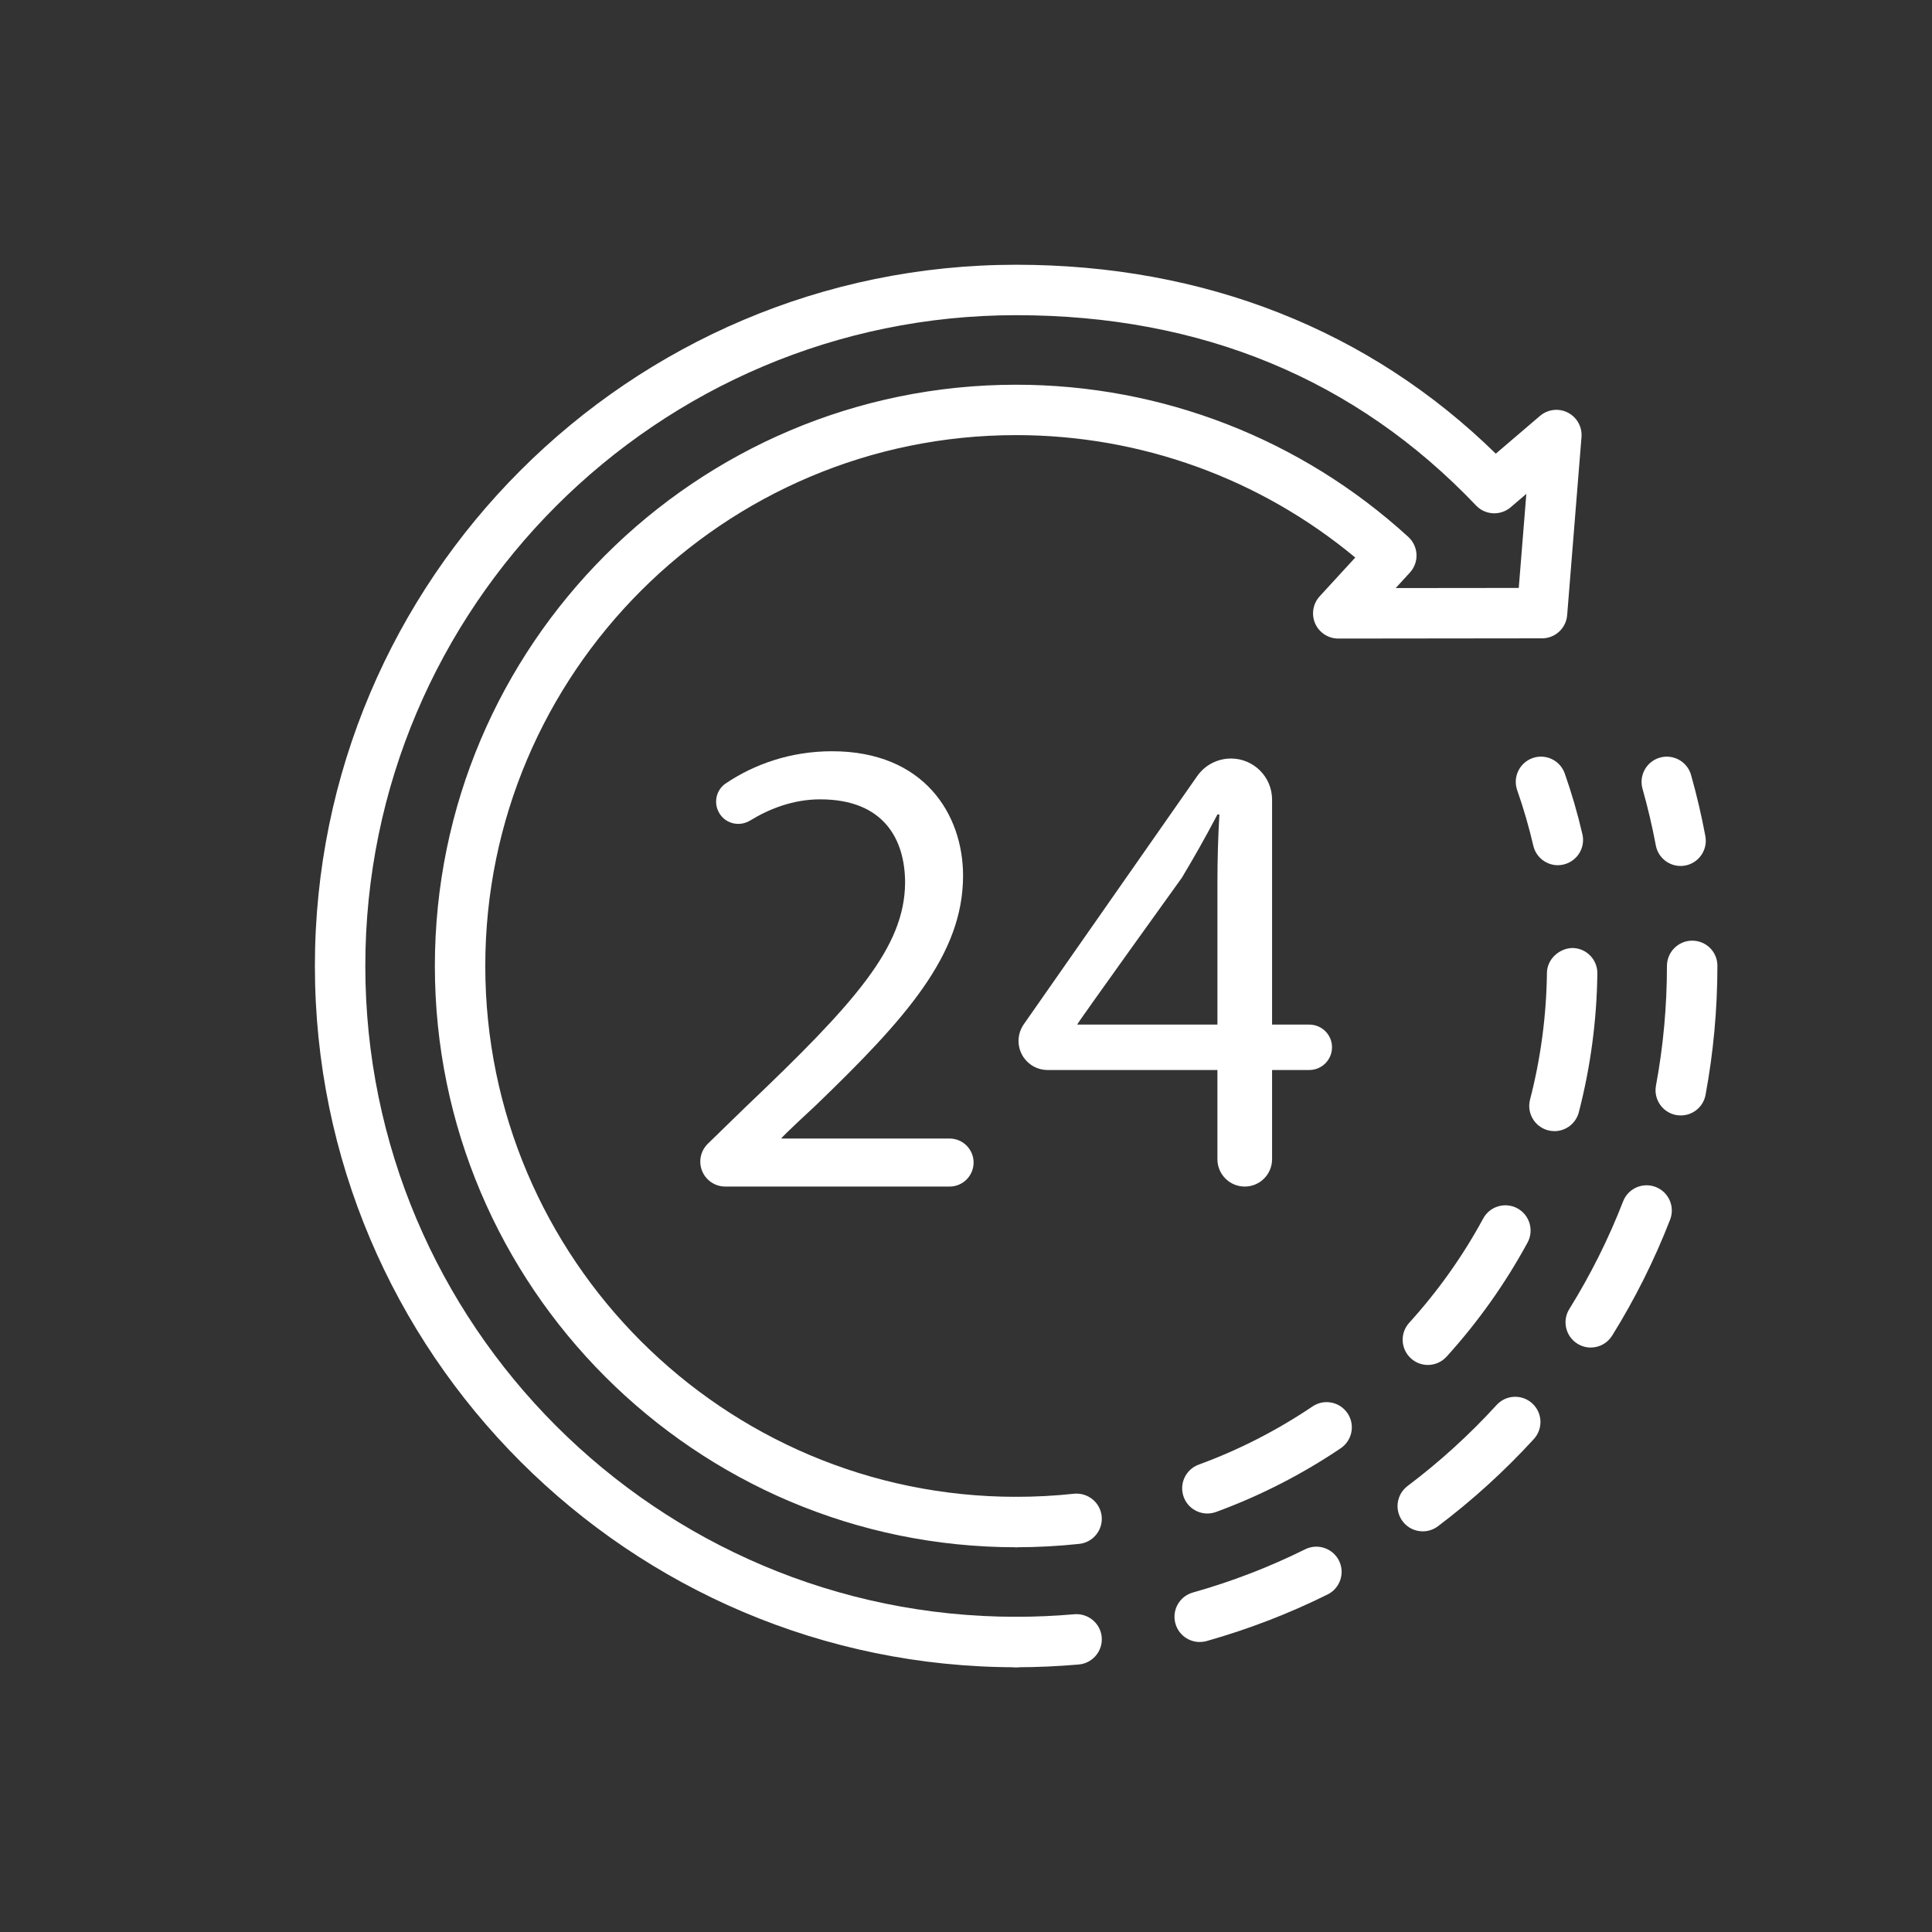 <?xml version="1.0" encoding="UTF-8"?>
<!DOCTYPE svg PUBLIC "-//W3C//DTD SVG 1.1//EN" "http://www.w3.org/Graphics/SVG/1.1/DTD/svg11.dtd">
<!-- Creator: CorelDRAW 2018 (64-Bit Evaluation Version) -->
<svg xmlns="http://www.w3.org/2000/svg" xml:space="preserve" width="7.874in" height="7.874in" version="1.1" style="shape-rendering:geometricPrecision; text-rendering:geometricPrecision; image-rendering:optimizeQuality; fill-rule:evenodd; clip-rule:evenodd"
viewBox="0 0 7874.02 7874.02"
 xmlns:xlink="http://www.w3.org/1999/xlink">
 <rect x="0" y="0" width="7874.02" height="7874.02" fill="#333333" stroke="none"/>
 <defs>
  <style type="text/css">
   <![CDATA[
    .fil0 {fill:white;fill-rule:nonzero}
   ]]>
  </style>
 </defs>
 <g id="Layer_x0020_1">
  <path class="fil0" d="M4141.4 6795.02c-56.82,0 -102.76,-46.09 -102.76,-102.91 0,-56.78 45.94,-102.76 102.76,-102.76 78.82,0 158.59,-3.45 237.42,-10.42 56.29,-4.39 106.4,36.89 111.32,93.41 4.96,56.4 -36.74,106.25 -93.26,111.44 -84.73,7.35 -170.64,11.25 -255.49,11.25z"/>
  <path class="fil0" d="M6850.27 4546.07c-6.29,0 -12.57,-0.53 -18.86,-1.59 -55.83,-10.42 -92.72,-64.13 -82.42,-119.89 29.77,-159.54 44.73,-323.74 44.73,-487.72 0,-56.67 46.14,-103.14 102.92,-103.14 56.78,0 102.76,45.42 102.76,102.2 0,177.46 -16.33,354.24 -48.26,526.24 -9.2,49.58 -52.39,83.9 -100.87,83.9zm-367.23 945.94c-18.41,0 -37.27,-5.07 -54.09,-15.61 -48.11,-29.81 -63.11,-93.3 -33.03,-141.4 86.33,-138.97 160.11,-286.47 219.17,-438.7 20.57,-52.92 79.89,-79.09 132.95,-58.64 52.92,20.57 79.09,80.15 58.67,132.95 -63.63,164.09 -143.14,323.1 -236.25,472.76 -19.54,31.56 -53.07,48.64 -87.42,48.64zm-684.43 749.12c-31.13,0 -62,-14.02 -82.04,-40.87 -34.2,-45.45 -25.26,-109.73 20.04,-143.94 130.57,-98.33 252.69,-209.39 363.06,-330.34 38.22,-41.81 103.44,-44.62 145.11,-6.25 41.97,38.22 44.77,103.14 6.56,145.11 -118.94,130 -250.41,249.62 -390.98,355.56 -18.45,13.9 -40.23,20.72 -61.74,20.72zm-909.19 450.98c-44.89,0 -86.06,-29.66 -98.86,-74.96 -15.38,-54.66 16.4,-111.29 70.95,-126.67 157.27,-44.24 311.32,-103.44 457.91,-176.25 50.64,-25.11 112.54,-4.28 137.8,46.48 25.11,50.8 4.4,112.39 -46.51,137.65 -158.07,78.44 -324.05,142.2 -493.48,190.04 -9.24,2.54 -18.6,3.71 -27.8,3.71z"/>
  <path class="fil0" d="M6849.17 3529.3c-48.37,0 -91.51,-34.47 -100.72,-83.79 -14.58,-77.35 -32.76,-155.11 -54.28,-231.02 -15.34,-54.66 16.44,-111.44 71.1,-126.81 54.66,-15.38 111.44,16.29 126.81,70.94 23.11,81.93 42.76,165.72 58.26,248.98 10.42,55.83 -26.32,109.54 -82.04,119.96 -6.4,1.21 -12.84,1.74 -19.13,1.74z"/>
  <path class="fil0" d="M4141.4 6795.02c-1575.89,0 -2858.03,-1282.14 -2858.03,-2858.15 0,-1575.85 1282.14,-2857.88 2858.03,-2857.88 766.47,0 1440.06,265.8 1954.79,769.99l180.15 -153.94c31.78,-27.16 76.55,-32.35 113.44,-13.52 37.01,18.98 59.05,58.26 55.72,99.81l-58.41 725.75c-4.24,53.3 -48.75,94.47 -102.2,94.47l-830.63 0.94c-40.91,0 -77.76,-24.2 -94.2,-61.36 -16.29,-37.39 -9.09,-80.83 18.45,-110.91l144.96 -157.92c-387.91,-322.46 -874.69,-498.97 -1382.07,-498.97 -1193.02,0 -2163.57,970.67 -2163.57,2163.53 0,1193.17 970.56,2163.54 2163.57,2163.54 56.78,0 102.61,46.1 102.61,102.91 0,56.63 -45.83,102.61 -102.61,102.61 -1306.35,0 -2369.06,-1062.72 -2369.06,-2369.06 0,-1306.35 1062.72,-2368.91 2369.06,-2368.91 593.14,0 1160.78,220.34 1598.43,620.41 20.04,18.44 32.09,43.98 33.26,71.36 1.21,27.27 -8.56,53.86 -26.97,73.9l-57.88 63.07 501.62 -0.53 30.87 -383.37 -63.86 54.62c-41.56,35.41 -103.71,32.23 -141.1,-7.35 -489.88,-514.73 -1120.59,-775.56 -1874.37,-775.56 -1462.56,0 -2652.5,1189.83 -2652.5,2652.35 0,1462.67 1189.94,2652.47 2652.5,2652.47 56.78,0 102.61,45.98 102.61,102.76 0,56.82 -45.83,102.91 -102.61,102.91z"/>
  <path class="fil0" d="M6349.03 3526.23c-46.63,0 -89.02,-32.2 -99.96,-79.77 -17.61,-75.91 -39.69,-152.08 -65.6,-225.83 -18.83,-53.56 9.35,-112.23 62.95,-131.1 53.56,-18.82 112.23,9.51 130.94,63.11 28.45,80.94 52.65,164.2 71.89,247.57 12.8,55.19 -21.67,110.37 -76.97,123.22 -7.61,1.85 -15.49,2.8 -23.26,2.8z"/>
  <path class="fil0" d="M6335.39 4610.08c-8.67,0 -17.24,-1.21 -25.91,-3.33 -54.93,-14.32 -87.95,-70.41 -73.63,-125.22 43.41,-167.84 66.67,-341.66 68.82,-516.47 0.65,-56.78 50.91,-100.45 104.09,-101.4 56.67,0.64 102.08,47.16 101.4,103.94 -2.39,191.51 -27.92,381.66 -75.49,565.37 -12.01,46.25 -53.56,77.12 -99.28,77.12zm-516.06 952.91c-24.58,0 -49.43,-8.98 -68.94,-26.74 -42.12,-38.22 -45.19,-103.14 -7.08,-145.11 117.31,-129.2 218.74,-272.08 301.59,-425.07 26.97,-49.85 89.39,-68.3 139.35,-41.44 49.85,27.28 68.41,89.55 41.44,139.39 -90.76,167.31 -201.93,323.9 -330.19,465.3 -20.45,22.31 -48.26,33.67 -76.17,33.67zm-898.51 605.44c-41.97,0 -81.36,-25.8 -96.59,-67.5 -19.39,-53.19 7.99,-112.35 61.17,-131.74 163.3,-59.73 319.39,-139.62 463.97,-237.19 46.89,-31.67 110.76,-19.24 142.57,27.8 31.78,47.16 19.24,110.91 -27.8,142.72 -158.22,106.74 -329.24,194.01 -507.91,259.62 -11.74,4.13 -23.64,6.29 -35.42,6.29z"/>
  <path class="fil0" d="M4141.4 6305.93c-56.82,0 -102.76,-45.98 -102.76,-102.61 0,-56.81 45.94,-102.91 102.76,-102.91 78.56,0 157.65,-4.13 235.3,-12.54 56.14,-5.76 107.04,34.58 113.18,90.98 6.02,56.52 -34.74,107.16 -91.13,113.33 -84.85,9.09 -171.59,13.75 -257.35,13.75z"/>
  <path class="fil0" d="M3870 4640.16l-685.79 0c0,-5.49 139.66,-134.31 139.66,-134.31 367.72,-354.24 601.17,-614.65 601.17,-936.69 0,-249.62 -158.33,-507.38 -534.08,-507.38 -169.85,0 -318.59,53.56 -433.63,131.48 -35.95,24.47 -48.64,71.63 -30.72,111.32 23.11,51.17 84.31,67.99 131.06,39.28 76.32,-46.63 173.98,-86.06 284.92,-86.06 260.41,0 346.21,163.82 346.21,340.87 -2.54,262.99 -203.9,488.56 -649.58,912.53l-154.2 149.96c-19.77,19.09 -30.98,45.57 -30.98,73.07 0,56.14 45.68,101.7 101.97,101.7l914 0c54.09,0 97.95,-43.83 97.95,-97.95 0,-53.98 -43.86,-97.8 -97.95,-97.8z"/>
  <path class="fil0" d="M4961.73 3593.31l0 582.49 -571.66 0c0,-5.34 426.78,-598.67 426.78,-598.67 48.26,-80.57 91.14,-155.53 144.89,-257.61l7.99 0c-5.34,91.25 -7.99,182.38 -7.99,273.78zm374.39 582.49l-151.67 0 0 -916.81c0,-92.61 -75.07,-167.57 -167.54,-167.57 -54.81,0 -105.98,26.59 -137.54,71.48l-707 1011.81c-13.75,19.93 -21.25,43.44 -21.25,67.76 0,65.34 53.07,118.41 118.26,118.41l692.34 0 0 363.59c0,61.59 49.81,111.44 111.44,111.44 61.33,0 111.29,-49.85 111.29,-111.44l0 -363.59 151.67 0c51.06,0 92.61,-41.44 92.61,-92.61 0,-51.17 -41.55,-92.46 -92.61,-92.46z"/>
 </g>
</svg>
